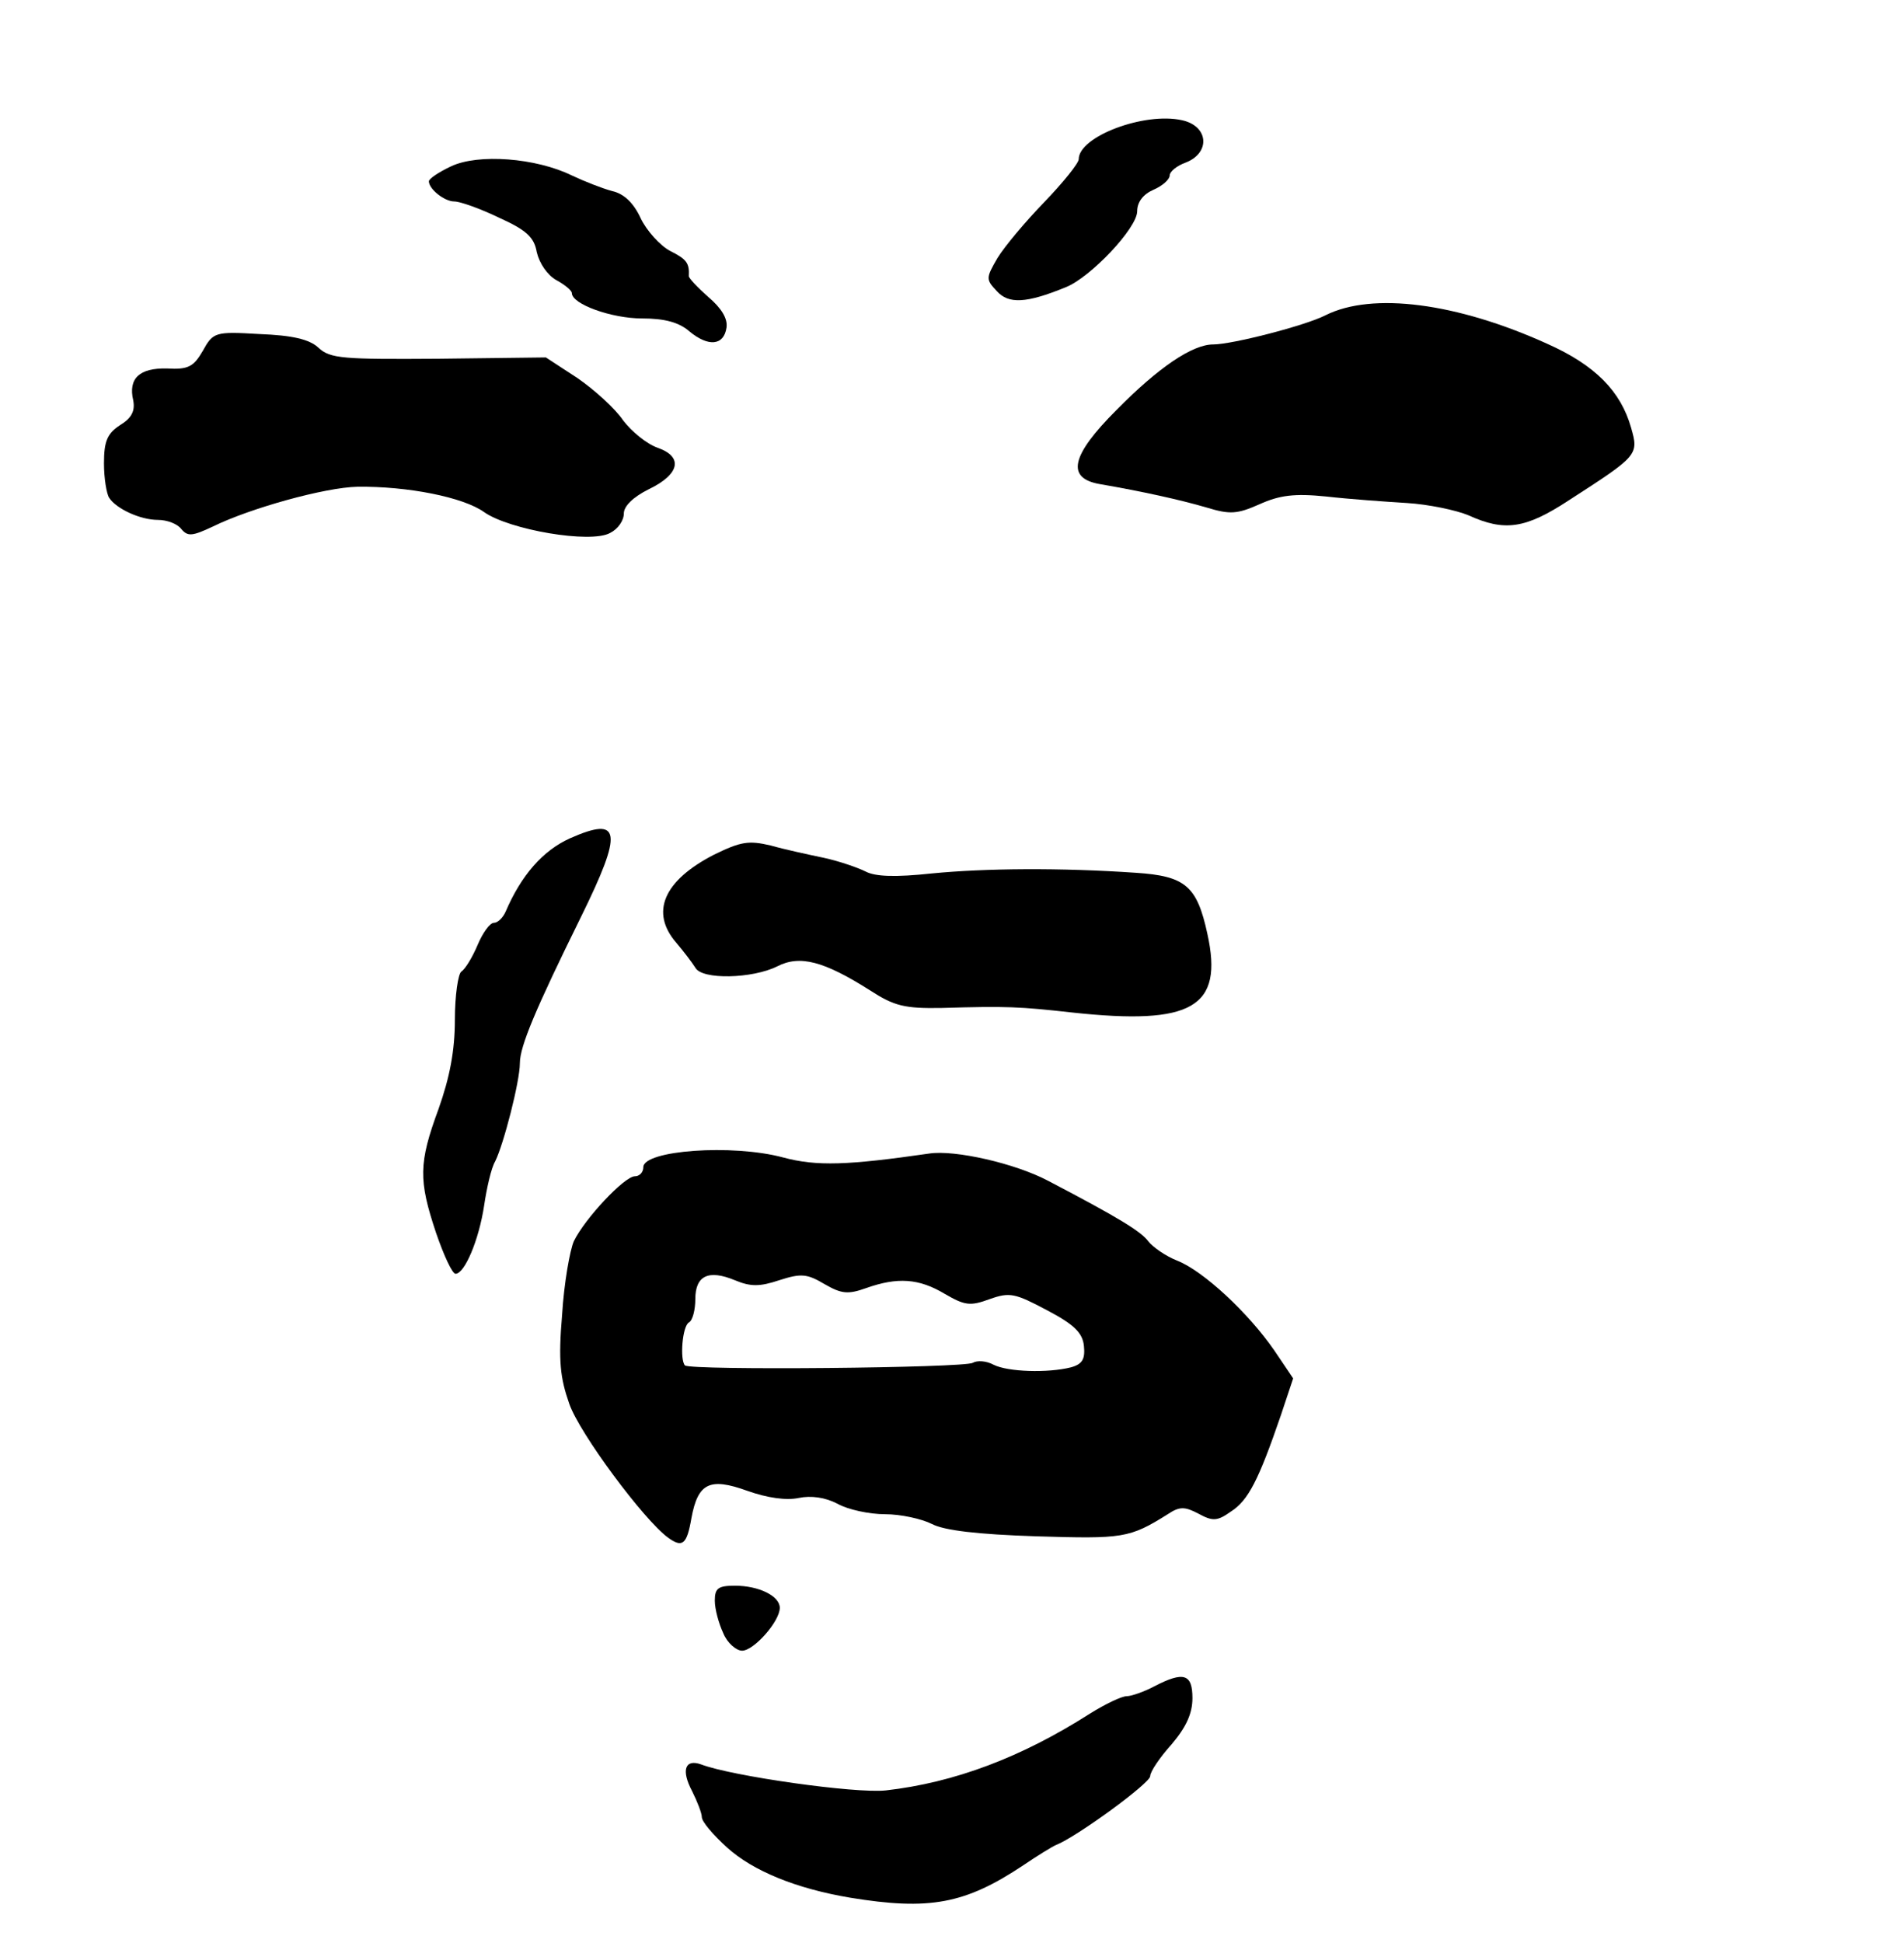 <!DOCTYPE svg PUBLIC "-//W3C//DTD SVG 20010904//EN" "http://www.w3.org/TR/2001/REC-SVG-20010904/DTD/svg10.dtd"><svg xmlns="http://www.w3.org/2000/svg" version="1.0" width="293px" height="299px" viewBox="0 0 2930 2990" preserveAspectRatio="xMidYMid meet">
<g id="layer101" fill="#000000" stroke="none">
 <path d="M1308 2920 c-83 -14 -149 -41 -189 -77 -22 -20 -39 -40 -39 -47 0 -6 -7 -24 -15 -40 -17 -32 -11 -50 14 -41 47 18 237 45 284 40 106 -12 209 -51 314 -118 24 -15 49 -27 57 -27 7 0 27 -7 42 -15 46 -24 59 -19 59 18 0 24 -10 45 -32 71 -18 20 -33 42 -33 49 0 11 -114 94 -145 106 -5 2 -28 16 -50 31 -90 60 -145 70 -267 50z"/>
 <path d="M1113 2513 c-7 -15 -13 -37 -13 -50 0 -19 5 -23 31 -23 37 0 69 16 69 34 0 21 -40 66 -58 66 -9 0 -23 -12 -29 -27z"/>
 <path d="M1028 2366 c-37 -27 -136 -160 -152 -206 -14 -40 -17 -66 -11 -137 3 -49 12 -99 18 -113 17 -35 78 -100 94 -100 7 0 13 -6 13 -14 0 -26 137 -36 215 -15 52 14 100 12 225 -6 39 -6 132 15 183 42 109 57 143 78 154 93 7 9 27 23 45 30 40 16 109 80 149 138 l29 43 -19 57 c-34 99 -50 131 -77 148 -21 15 -28 15 -50 3 -21 -11 -29 -11 -47 1 -59 37 -69 38 -202 34 -91 -3 -142 -9 -161 -19 -16 -8 -48 -15 -72 -15 -24 0 -57 -7 -73 -16 -19 -10 -41 -13 -60 -9 -19 4 -48 0 -79 -11 -58 -21 -76 -12 -86 42 -7 41 -14 46 -36 30z m469 -269 c7 -4 21 -3 32 3 22 11 83 13 119 4 18 -5 22 -13 20 -33 -2 -20 -15 -33 -57 -55 -49 -26 -57 -28 -88 -17 -30 11 -38 10 -69 -8 -40 -24 -73 -26 -121 -9 -28 10 -38 9 -64 -6 -27 -16 -36 -17 -70 -6 -30 10 -44 10 -68 0 -41 -17 -61 -7 -61 29 0 16 -4 33 -10 36 -10 6 -14 57 -6 66 8 8 431 4 443 -4z"/>
 <path d="M671 1897 c-27 -81 -27 -107 4 -191 17 -48 25 -89 25 -137 0 -37 5 -71 10 -74 6 -4 17 -22 25 -41 8 -19 19 -34 25 -34 6 0 14 -8 18 -17 24 -56 57 -94 99 -113 79 -35 82 -11 17 121 -70 142 -94 199 -94 225 0 28 -25 125 -38 151 -6 10 -13 41 -17 68 -8 53 -30 105 -44 105 -5 0 -18 -28 -30 -63z"/>
 <path d="M1650 1558 c-81 -9 -100 -10 -201 -7 -57 1 -73 -3 -110 -27 -71 -45 -108 -55 -143 -37 -38 19 -116 21 -126 2 -5 -8 -18 -25 -29 -38 -41 -47 -20 -96 58 -136 41 -20 53 -22 87 -14 21 6 58 14 82 19 23 5 52 15 64 21 15 8 46 9 102 3 82 -8 198 -9 314 -1 76 5 94 20 110 94 25 113 -23 141 -208 121z"/>
 <path d="M279 814 c-6 -8 -22 -14 -36 -14 -27 0 -64 -17 -75 -34 -4 -6 -8 -30 -8 -53 0 -34 5 -46 25 -59 18 -11 23 -22 20 -38 -8 -34 10 -50 52 -49 33 2 41 -3 55 -27 16 -29 19 -30 87 -26 51 2 77 8 91 21 18 17 38 18 185 17 l165 -2 49 32 c26 18 58 47 70 65 13 17 36 36 53 42 40 14 34 41 -14 64 -24 12 -38 26 -38 37 0 11 -9 24 -21 30 -30 17 -156 -5 -194 -32 -32 -23 -118 -40 -195 -39 -50 1 -165 33 -222 61 -32 15 -39 16 -49 4z"/>
 <path d="M2260 793 c-19 -8 -62 -17 -95 -19 -33 -2 -89 -6 -124 -10 -49 -5 -72 -2 -103 12 -34 15 -45 16 -81 5 -41 -12 -100 -25 -164 -36 -53 -9 -45 -44 25 -114 65 -66 117 -101 149 -101 29 0 142 -29 173 -45 72 -36 202 -19 341 44 74 33 113 73 129 129 12 42 11 43 -96 112 -67 44 -99 48 -154 23z"/>
 <path d="M1061 510 c-16 -14 -38 -20 -73 -20 -47 0 -108 -22 -108 -39 0 -4 -11 -13 -24 -20 -14 -8 -26 -26 -30 -43 -4 -23 -16 -34 -58 -53 -29 -14 -60 -25 -69 -25 -15 0 -39 -19 -39 -31 0 -4 15 -14 34 -23 42 -20 131 -13 186 14 19 9 47 20 62 24 18 4 33 18 44 42 9 19 30 42 45 50 26 13 30 19 29 39 0 3 13 17 30 32 20 17 30 33 28 47 -4 28 -28 30 -57 6z"/>
 <path d="M1534 448 c-17 -18 -17 -20 1 -51 11 -18 43 -56 72 -86 29 -30 53 -60 53 -66 0 -35 101 -73 159 -60 41 9 44 50 6 65 -14 5 -25 14 -25 20 0 6 -11 16 -25 22 -16 7 -25 19 -25 33 0 26 -72 102 -110 117 -61 25 -88 26 -106 6z"/>
 </g>

</svg>